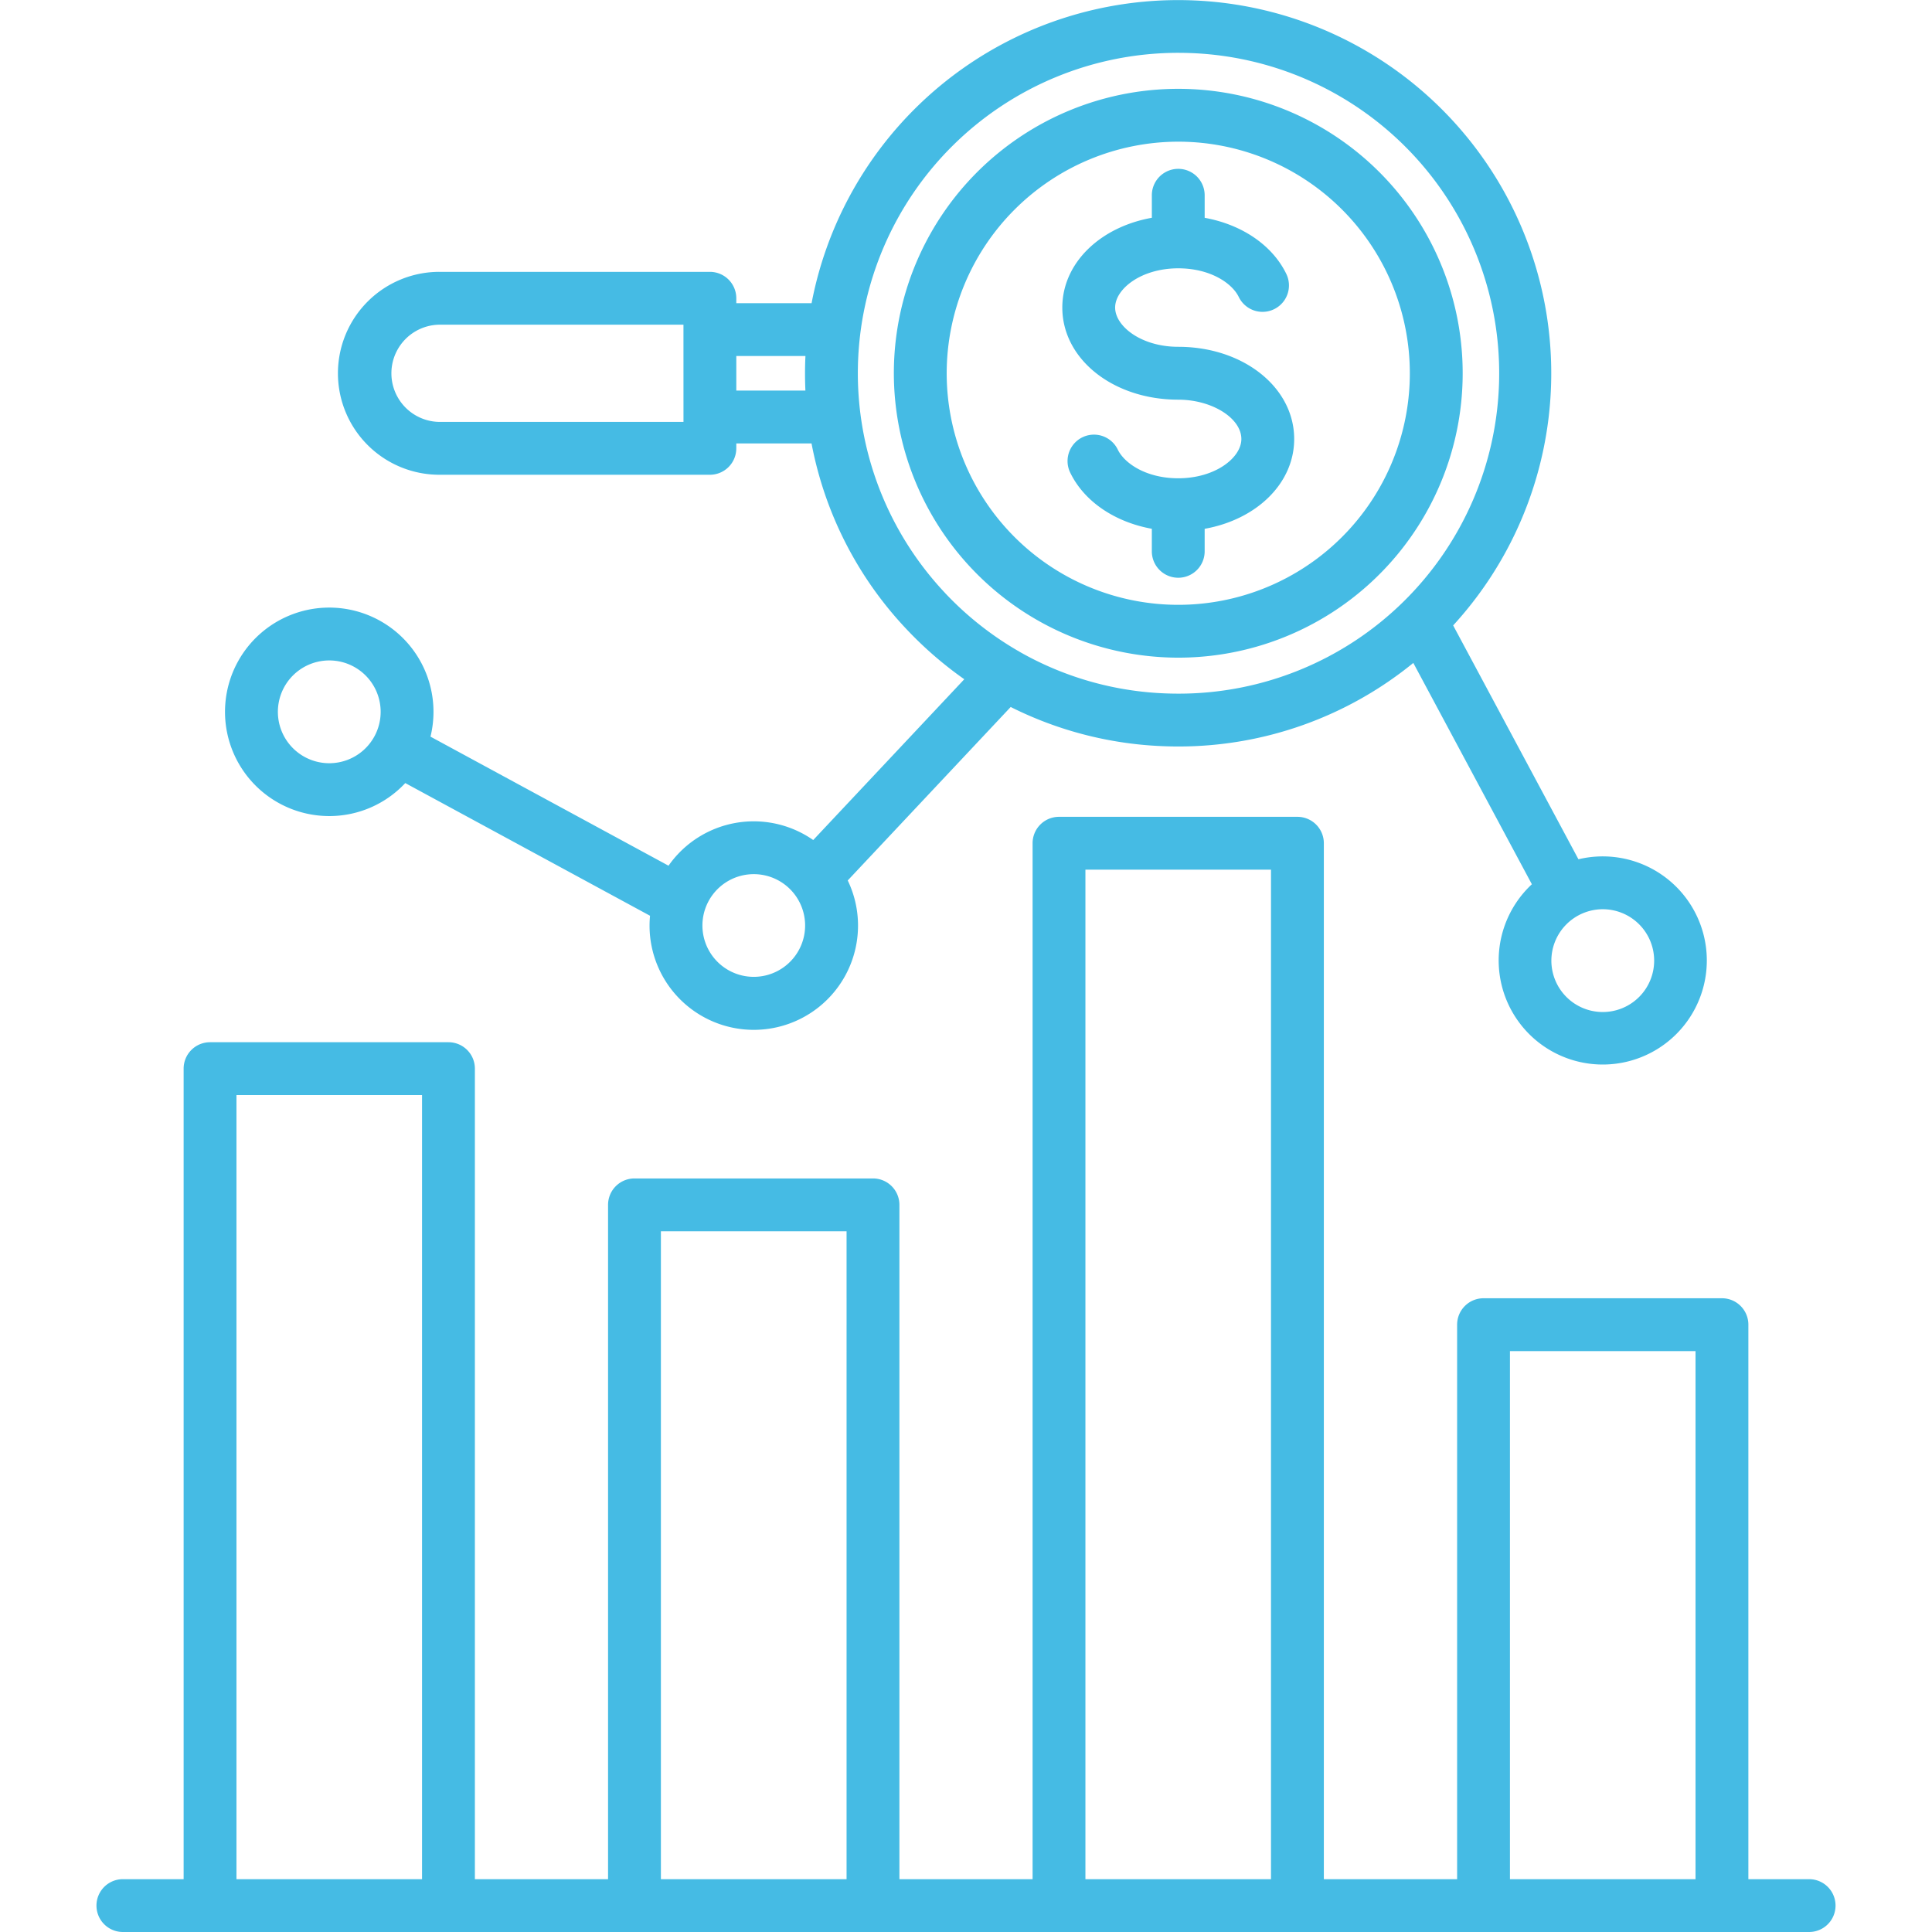 <svg xmlns="http://www.w3.org/2000/svg" xmlns:xlink="http://www.w3.org/1999/xlink" width="512" height="512" x="0" y="0" viewBox="0 0 512 512" style="enable-background:new 0 0 512 512" xml:space="preserve" class=""><g><path d="M87.271 216.266a27.532 27.532 0 0 0 20.131-8.743l64.862 35.162c-.08.859-.126 1.728-.126 2.607a27.624 27.624 0 1 0 52.521-11.964l43.185-45.969a98.52 98.52 0 0 0 41.448 10.422c1.01.032 2.014.046 3.019.046a98.437 98.437 0 0 0 62.231-22.142l31.42 58.652a27.58 27.58 0 1 0 12.34-6.621l-33.2-61.973a98.89 98.89 0 1 0-170.023-85.4h-19.952v-1.3a7 7 0 0 0-7-7h-71.519a26.887 26.887 0 1 0 0 53.773h71.518a7 7 0 0 0 7-7v-1.3h19.941a98.228 98.228 0 0 0 25.177 49.23 99.788 99.788 0 0 0 15.3 13.26l-40.032 42.613a27.554 27.554 0 0 0-38.346 6.8l-63.082-34.2a27.624 27.624 0 1 0-26.815 21.047Zm337.458 24.69a13.62 13.62 0 1 1-13.6 13.606 13.636 13.636 0 0 1 13.6-13.606Zm-243.6-129.145h-64.521a12.883 12.883 0 1 1 0-25.766h64.516Zm32.317-8.305h-18.319v-9.155h18.325c-.024.534-.051 1.068-.067 1.6q-.114 3.798.056 7.555Zm37 53.632A84.911 84.911 0 0 1 312.167 14q1.308 0 2.624.039a84.91 84.91 0 0 1-2.491 169.786c-.86 0-1.727-.014-2.593-.039a84.461 84.461 0 0 1-39.415-11 6.9 6.9 0 0 0-.716-.42 85.22 85.22 0 0 1-19.138-15.228Zm-50.69 74.521a13.613 13.613 0 0 1 10.5 4.948l.063.08a13.607 13.607 0 1 1-10.563-5.028ZM87.271 175.023a13.62 13.62 0 0 1 12 20.04c-.013.022-.028.043-.04.065s-.022.048-.035.072a13.619 13.619 0 1 1-11.922-20.177ZM479.437 498h-16.1V351.051a7 7 0 0 0-7-7h-63.186a7 7 0 0 0-7 7V498h-35.319V223.466a7 7 0 0 0-7-7h-63.186a7 7 0 0 0-7 7V498h-35.292V319.3a7 7 0 0 0-7-7h-63.212a7 7 0 0 0-7 7V498H125.85V283.2a7 7 0 0 0-7-7H55.665a7 7 0 0 0-7 7V498h-16.1a7 7 0 0 0 0 14h446.872a7 7 0 0 0 0-14Zm-367.591 0h-49.18V290.2h49.18Zm112.505 0h-49.207V326.305h49.207Zm112.477 0h-49.18V230.468h49.18Zm112.505 0h-49.18V358.053h49.18ZM281.524 81.51c0-11.766 9.979-21.341 23.726-23.795v-5.968a7 7 0 0 1 14 0v5.976c9.8 1.771 17.924 7.217 21.634 14.862a7 7 0 0 1-12.6 6.114c-1.774-3.657-7.55-7.592-16.038-7.592-9.856 0-16.724 5.482-16.724 10.4s6.868 10.4 16.724 10.4c17.23 0 30.727 10.733 30.727 24.435 0 11.766-9.977 21.341-23.725 23.8v5.968a7 7 0 0 1-14 0v-5.978c-9.81-1.773-17.935-7.234-21.639-14.9a7 7 0 0 1 12.61-6.092c1.77 3.665 7.542 7.609 16.031 7.609 9.855 0 16.724-5.482 16.724-10.4 0-5.557-7.815-10.431-16.724-10.431-17.228-.002-30.726-10.718-30.726-24.408Zm30.728 92.777a75.373 75.373 0 1 0-75.372-75.373 75.458 75.458 0 0 0 75.372 75.373Zm0-136.741a61.369 61.369 0 1 1-61.369 61.368 61.437 61.437 0 0 1 61.369-61.368Z" fill="#45bbe4" opacity="1" data-original="#000000" class=""></path></g></svg>